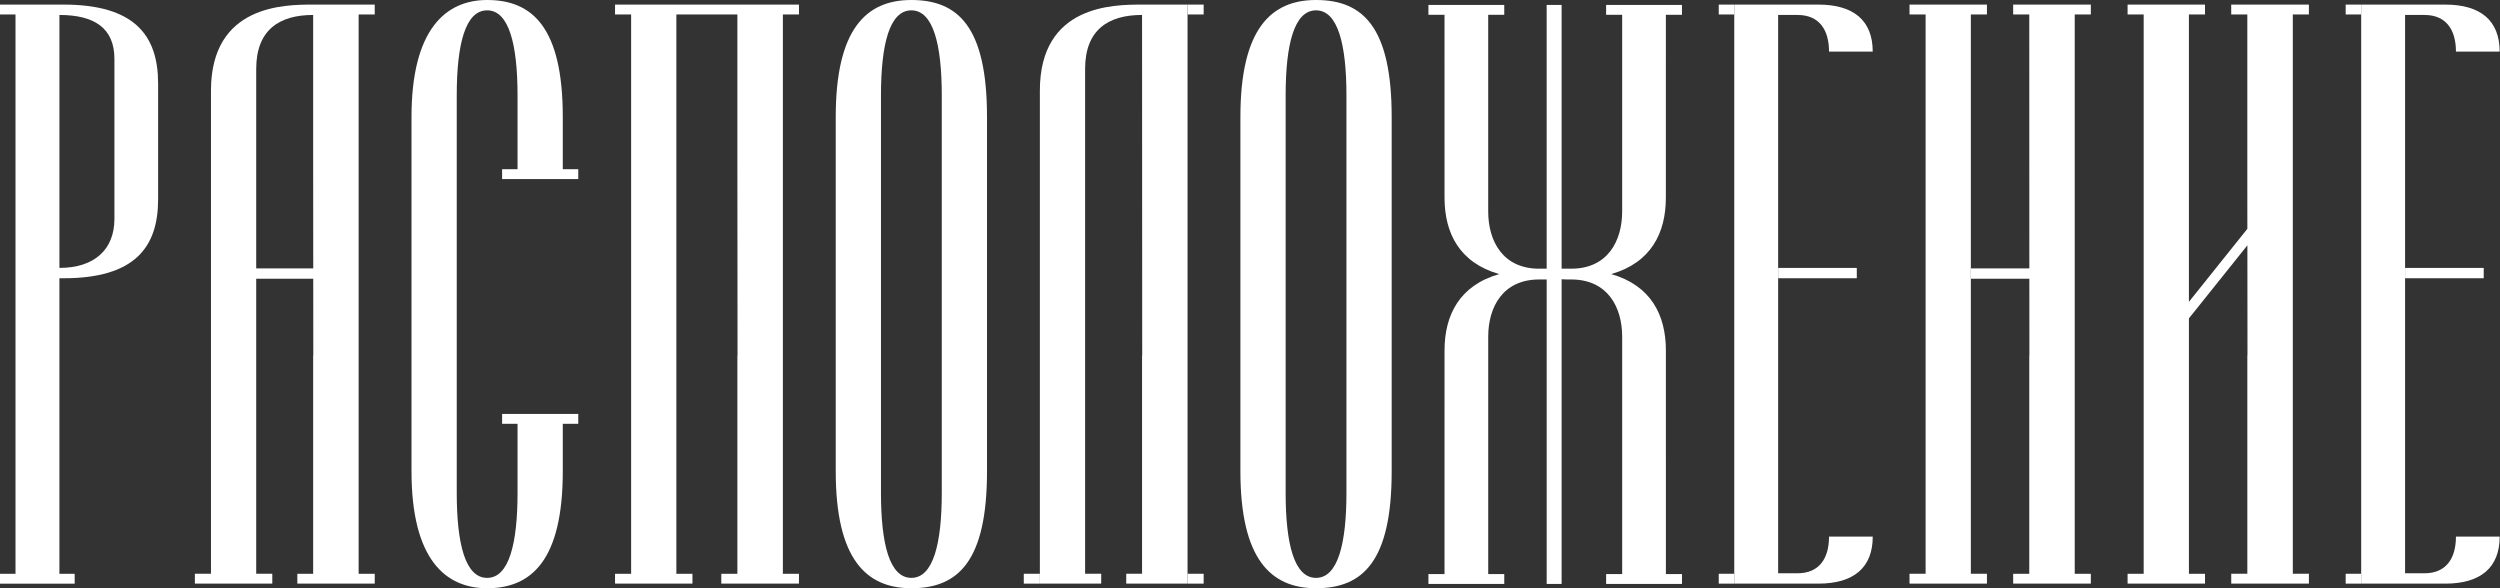 <svg width="340" height="80" viewBox="0 0 340 80" fill="none" xmlns="http://www.w3.org/2000/svg">
<rect x="0" y="0" width="340" height="80" fill="#333333" stroke="none"/>
<path d="M8.635 0.625H8.082H7.3H2.109H0V1.967H2.109V78.033H0V79.375H2.109H8.08H10.156V78.033H8.08V41.894V37.9V37.843H8.633C18.284 37.843 21.504 33.673 21.504 27.101V11.368C21.506 4.796 18.288 0.625 8.635 0.625ZM15.562 29.766C15.562 33.94 12.837 36.436 8.082 36.436V22.754V19.448V2.035C12.839 2.035 15.562 3.822 15.562 8.01V29.766Z" fill="white"/>
<path d="M50.963 1.967V0.625H48.775H48.42H42.605C38.741 0.625 28.692 0.625 28.692 12.338V21.257V21.418V78.031H26.504V79.372H29.005H34.844H37.032V78.031H34.844V37.908H42.601L42.609 48.335H42.59V77.965V78.033H40.437V79.374H42.59C42.596 79.374 42.601 79.374 42.605 79.374H48.775H50.963V78.033H48.775V1.967H50.963ZM34.844 36.502V21.418V21.257V9.379C34.844 4.06 37.991 2.034 42.59 2.034V21.418L42.601 36.502H34.844Z" fill="white"/>
<path fill-rule="evenodd" clip-rule="evenodd" d="M76.538 24.35H78.644V23.009H76.538V15.903C76.538 3.688 72.368 0 66.251 0C60.648 0 55.965 3.96 55.965 15.903V33.672V34.242V64.097C55.965 76.04 60.561 80 66.251 80C72.191 80 76.538 76.312 76.538 64.097V57.638H78.644V56.296H75.66H71.113H68.287V57.638H70.386V67.028C70.386 73.915 69.232 78.593 66.251 78.593C63.261 78.593 62.117 73.923 62.117 67.028V34.242V33.672V12.972C62.117 6.077 63.261 1.407 66.251 1.407C69.232 1.407 70.386 6.083 70.386 12.972V23.009H68.287V24.35H70.386H76.538Z" fill="white"/>
<path d="M108.661 1.967V0.625H106.473H106.035H100.303C100.297 0.625 100.293 0.625 100.287 0.625H91.987H86.152H85.833H83.644V1.967H85.833V78.033H83.644V79.374H86.832H91.321H94.173V78.033H91.985V1.967H100.285V22.952L100.305 48.335H100.285V77.965V78.033H98.097V79.374H100.285C100.291 79.374 100.297 79.374 100.301 79.374H106.471H108.659V78.033H106.471V1.967H108.661Z" fill="white"/>
<path fill-rule="evenodd" clip-rule="evenodd" d="M123.947 0C117.793 0 113.66 3.96 113.66 15.903V33.672V34.242V64.097C113.66 76.04 117.793 80 123.947 80C130.334 80 134.233 76.312 134.233 64.097V37.205V36.492V15.903C134.233 3.69 130.332 0 123.947 0ZM128.081 37.205V67.026C128.081 73.913 126.927 78.591 123.947 78.591C120.956 78.591 119.812 73.921 119.812 67.026V34.242V33.672V12.972C119.812 6.077 120.956 1.407 123.947 1.407C126.927 1.407 128.081 6.083 128.081 12.972V36.494V37.205Z" fill="white"/>
<path d="M141.422 12.337V79.371H149.763V78.03H147.574V9.378C147.574 4.059 150.722 2.033 155.32 2.033L155.34 48.332H155.32V78.03H153.168V79.371H155.32C155.326 79.371 155.332 79.371 155.336 79.371H161.506V0.626H155.336C151.473 0.626 141.422 0.626 141.422 12.337Z" fill="white"/>
<path d="M163.696 0.626H161.508V1.968H163.696V0.626Z" fill="white"/>
<path d="M163.696 78.032H161.508V79.373H163.696V78.032Z" fill="white"/>
<path d="M141.422 78.032H139.234V79.373H141.422V78.032Z" fill="white"/>
<path fill-rule="evenodd" clip-rule="evenodd" d="M178.982 0C172.828 0 168.695 3.96 168.695 15.903V33.672V34.242V64.097C168.695 76.04 172.828 80 178.982 80C185.37 80 189.268 76.312 189.268 64.097V37.205V36.492V15.903C189.268 3.69 185.368 0 178.982 0ZM183.116 37.205V67.026C183.116 73.913 181.963 78.591 178.982 78.591C175.991 78.591 174.847 73.921 174.847 67.026V34.242V33.672V12.972C174.847 6.077 175.991 1.407 178.982 1.407C181.963 1.407 183.116 6.083 183.116 12.972V36.494V37.205Z" fill="white"/>
<path d="M226.556 26.889C226.556 26.889 226.558 7.354 226.558 2.009H228.746V0.667H218.432V2.009H220.614V28.767C220.614 32.751 218.656 36.543 213.681 36.543C213.572 36.543 212.917 36.543 212.367 36.543C211.997 36.543 211.675 36.543 211.6 36.543V37.952L212.367 37.98L213.134 38.008C213.321 38.008 213.499 38.008 213.683 38.008C218.656 38.008 220.616 41.799 220.616 45.783V78.073H218.434V79.415H228.75V78.073H226.562C226.562 72.036 226.56 47.662 226.56 47.662C226.56 42.842 224.519 38.818 219.122 37.274C224.515 35.732 226.556 31.709 226.556 26.889Z" fill="white"/>
<path d="M210.347 36.543C210.161 36.543 209.511 36.543 209.329 36.543C204.356 36.543 202.396 32.751 202.396 28.767V2.009H204.578V0.667H194.266V2.009H196.454C196.454 7.354 196.456 26.889 196.456 26.889C196.456 31.711 198.497 35.732 203.894 37.276C198.497 38.818 196.456 42.842 196.456 47.664C196.456 47.664 196.454 72.038 196.454 78.075H194.266V79.417H204.58V78.075H202.398V45.783C202.398 41.799 204.356 38.008 209.331 38.008C209.513 38.008 210.163 38.008 210.349 38.008V79.415H212.379V0.667H210.347V36.543Z" fill="white"/>
<path d="M252.523 36.438H241.83V37.841H252.523V36.438Z" fill="white"/>
<path d="M244.478 77.964C244.478 77.964 242.015 77.964 241.828 77.964V2.035C242.015 2.035 244.478 2.035 244.478 2.035C247.378 2.035 248.748 4.015 248.748 7.018H254.691C254.691 2.796 252.093 0.626 247.309 0.626H235.859V79.373H247.311C252.093 79.373 254.693 77.201 254.693 72.982H248.748C248.748 75.984 247.378 77.964 244.478 77.964Z" fill="white"/>
<path d="M235.857 78.032H233.75V79.373H235.857V78.032Z" fill="white"/>
<path d="M235.857 0.626H233.75V1.968H235.857V0.626Z" fill="white"/>
<path d="M284.353 1.967V0.625H273.791V1.967H275.981L275.991 36.505H268.037V37.908H275.991V37.216L275.999 48.335H275.979V78.033H273.791V79.374H275.979C275.985 79.374 275.991 79.374 275.995 79.374H284.353V78.033H282.165V1.967H284.353Z" fill="white"/>
<path d="M268.035 1.967H270.224V0.625H259.695V1.967H261.883V78.031H259.695V79.372H270.224V78.031H268.035V1.967Z" fill="white"/>
<path d="M314.009 1.967V0.625H311.821H311.258H305.933H305.651H305.635H303.445V1.967H305.635V22.952L305.641 31.119L297.692 41.051V1.967H299.88V0.625H297.692H297.109H292.017H291.54H289.352V1.967H291.54V78.033H289.352V79.374H291.863H296.994H299.882V78.033H297.694V43.297L305.645 33.363L305.657 48.333H305.637V77.963V78.031H303.449V79.372H305.637C305.643 79.372 305.649 79.372 305.653 79.372H311.823H314.011V78.031H311.823V1.967H314.009Z" fill="white"/>
<path d="M337.785 36.438H327.092V37.841H337.785V36.438Z" fill="white"/>
<path d="M329.74 77.964C329.74 77.964 327.277 77.964 327.09 77.964V2.035C327.277 2.035 329.74 2.035 329.74 2.035C332.64 2.035 334.009 4.015 334.009 7.018H339.953C339.953 2.796 337.355 0.626 332.57 0.626H321.121V79.373H332.572C337.355 79.373 339.955 77.201 339.955 72.982H334.009C334.009 75.984 332.64 77.964 329.74 77.964Z" fill="white"/>
<path d="M321.119 78.032H319.012V79.373H321.119V78.032Z" fill="white"/>
<path d="M321.119 0.626H319.012V1.968H321.119V0.626Z" fill="white"/>
</svg>
